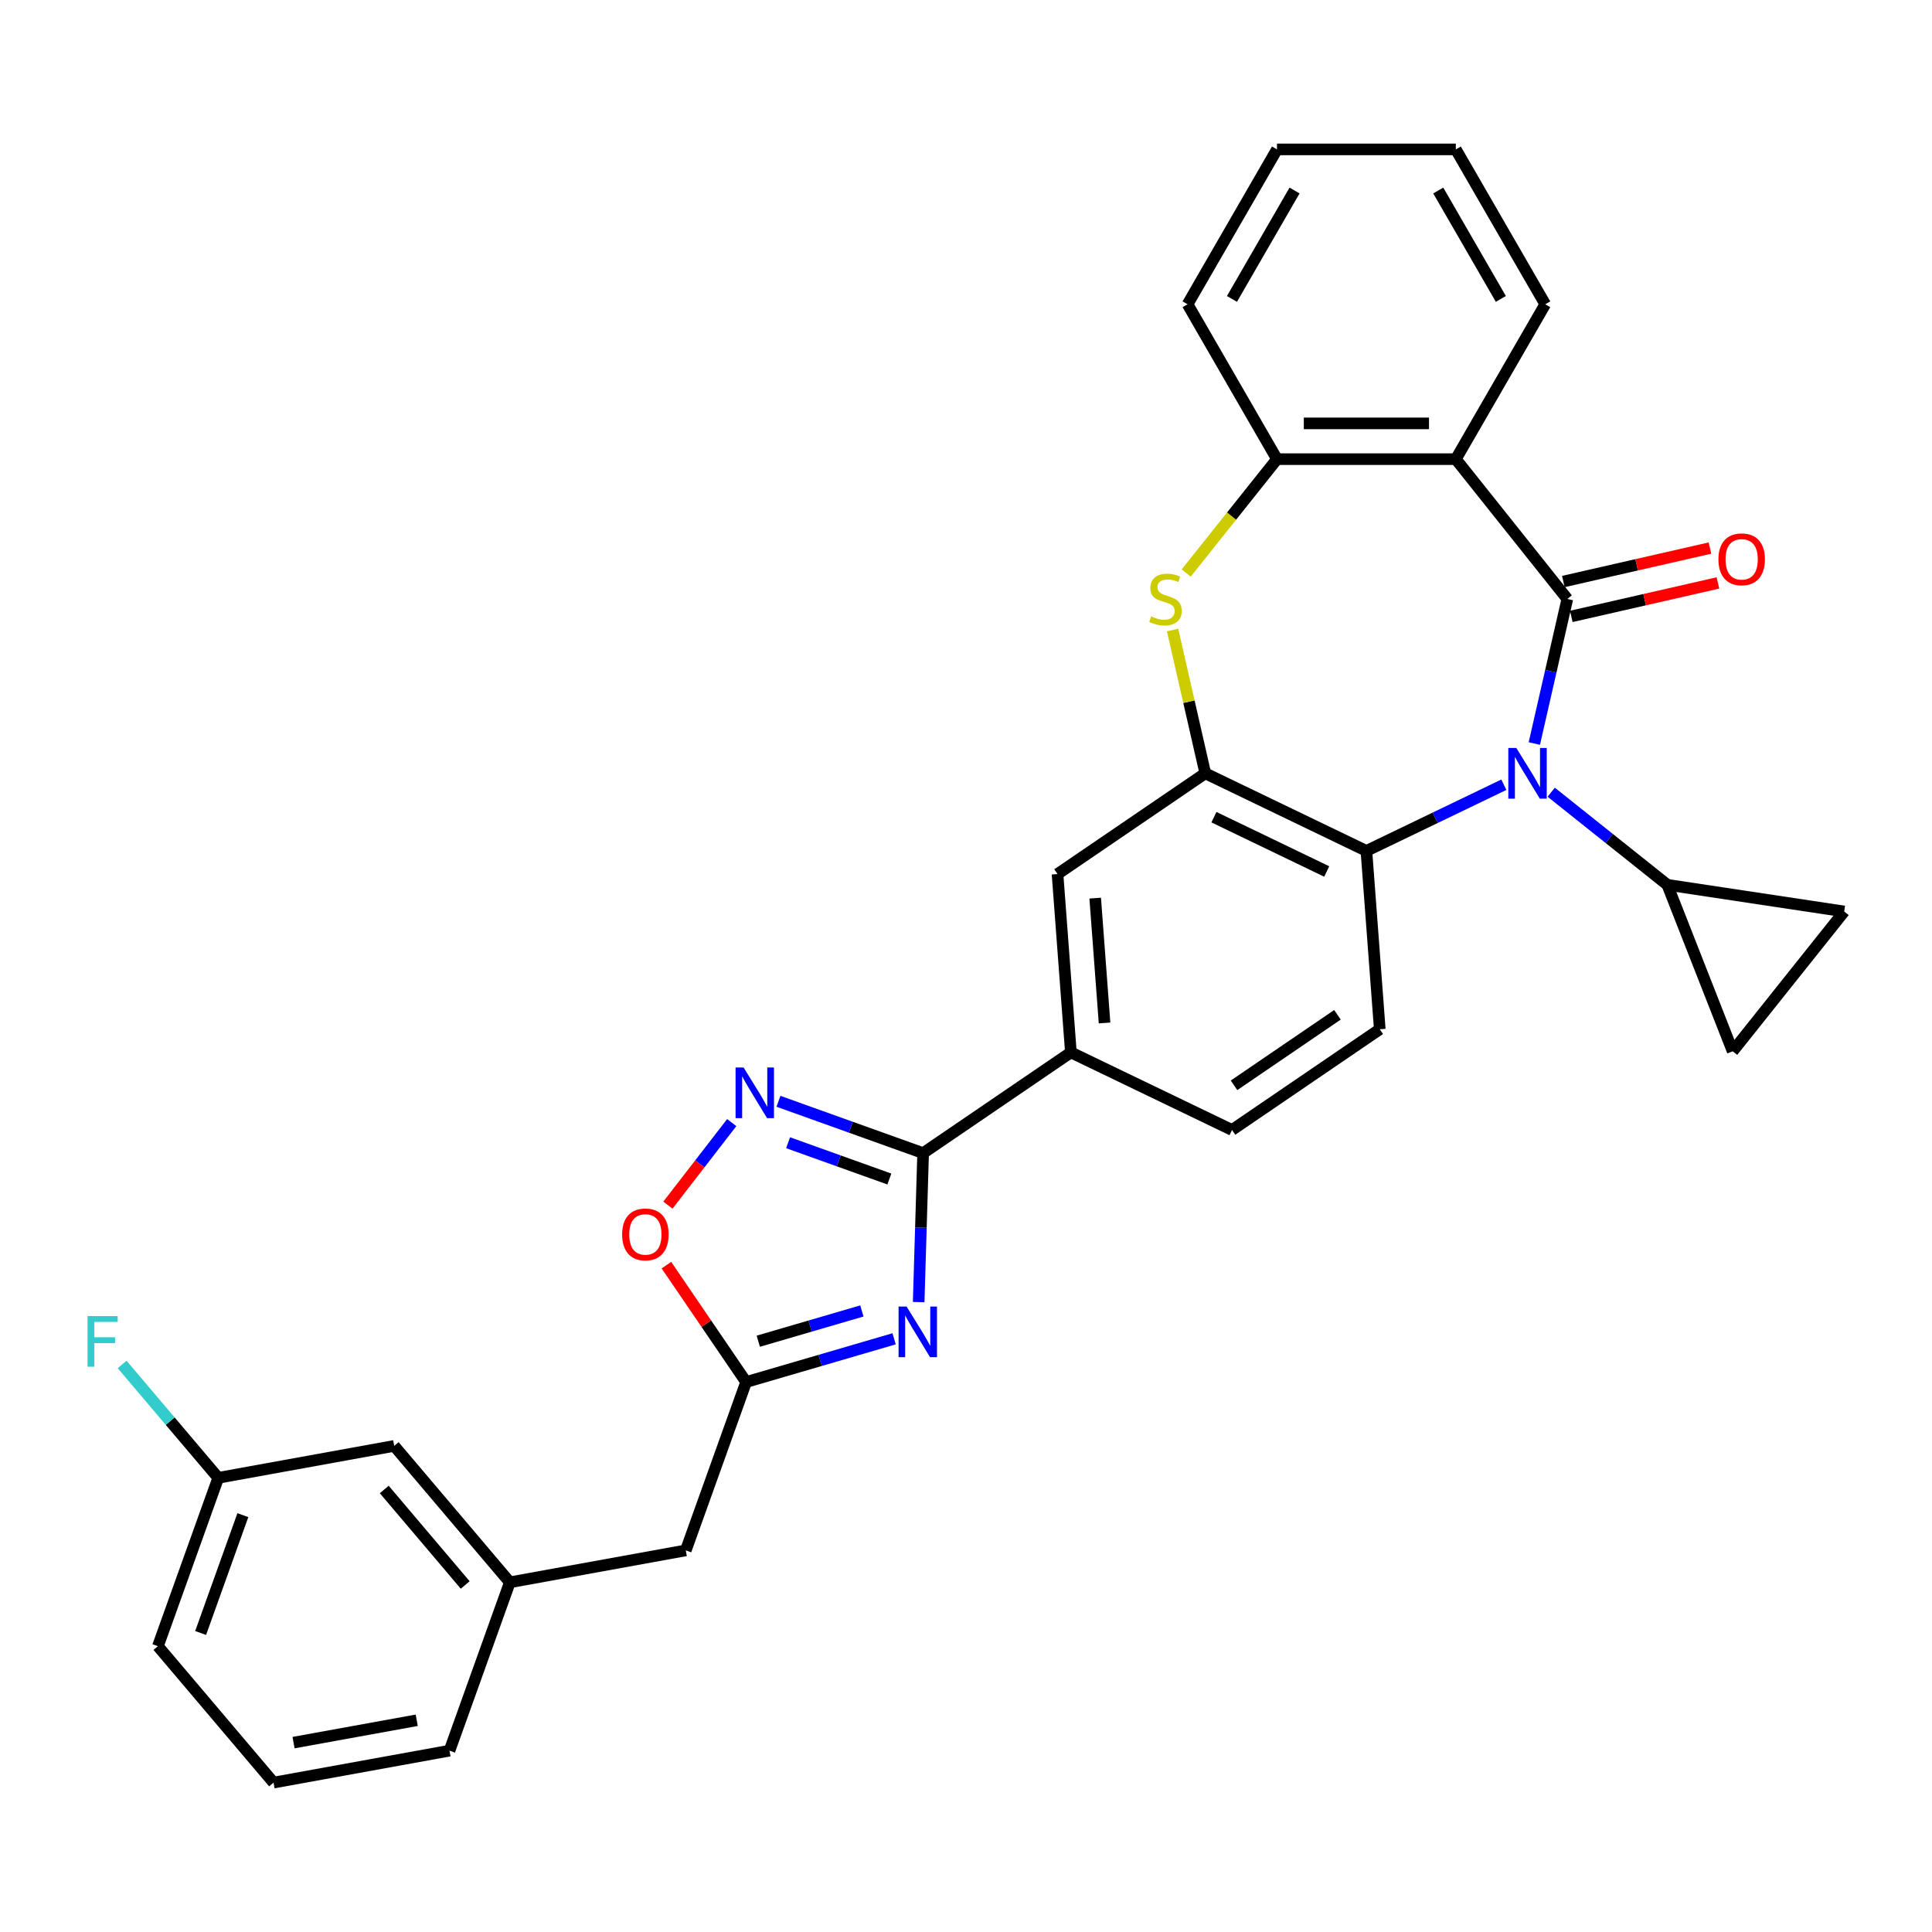 <?xml version='1.0' encoding='iso-8859-1'?>
<svg version='1.1' baseProfile='full'
              xmlns='http://www.w3.org/2000/svg'
                      xmlns:rdkit='http://www.rdkit.org/xml'
                      xmlns:xlink='http://www.w3.org/1999/xlink'
                  xml:space='preserve'
width='1000px' height='1000px' viewBox='0 0 1000 1000'>
<!-- END OF HEADER -->
<rect style='opacity:1.0;fill:#FFFFFF;stroke:none' width='1000' height='1000' x='0' y='0'> </rect>
<path class='bond-0' d='M 811.243,310.024 L 802.704,347.435' style='fill:none;fill-rule:evenodd;stroke:#000000;stroke-width:6px;stroke-linecap:butt;stroke-linejoin:miter;stroke-opacity:1' />
<path class='bond-0' d='M 802.704,347.435 L 794.166,384.846' style='fill:none;fill-rule:evenodd;stroke:#0000FF;stroke-width:6px;stroke-linecap:butt;stroke-linejoin:miter;stroke-opacity:1' />
<path class='bond-2' d='M 811.243,310.024 L 753.531,237.654' style='fill:none;fill-rule:evenodd;stroke:#000000;stroke-width:6px;stroke-linecap:butt;stroke-linejoin:miter;stroke-opacity:1' />
<path class='bond-17' d='M 813.303,319.048 L 851.251,310.387' style='fill:none;fill-rule:evenodd;stroke:#000000;stroke-width:6px;stroke-linecap:butt;stroke-linejoin:miter;stroke-opacity:1' />
<path class='bond-17' d='M 851.251,310.387 L 889.199,301.725' style='fill:none;fill-rule:evenodd;stroke:#FF0000;stroke-width:6px;stroke-linecap:butt;stroke-linejoin:miter;stroke-opacity:1' />
<path class='bond-17' d='M 809.184,300.999 L 847.131,292.338' style='fill:none;fill-rule:evenodd;stroke:#000000;stroke-width:6px;stroke-linecap:butt;stroke-linejoin:miter;stroke-opacity:1' />
<path class='bond-17' d='M 847.131,292.338 L 885.079,283.677' style='fill:none;fill-rule:evenodd;stroke:#FF0000;stroke-width:6px;stroke-linecap:butt;stroke-linejoin:miter;stroke-opacity:1' />
<path class='bond-7' d='M 778.39,406.169 L 742.82,423.299' style='fill:none;fill-rule:evenodd;stroke:#0000FF;stroke-width:6px;stroke-linecap:butt;stroke-linejoin:miter;stroke-opacity:1' />
<path class='bond-7' d='M 742.82,423.299 L 707.249,440.429' style='fill:none;fill-rule:evenodd;stroke:#000000;stroke-width:6px;stroke-linecap:butt;stroke-linejoin:miter;stroke-opacity:1' />
<path class='bond-9' d='M 802.901,410.04 L 832.958,434.01' style='fill:none;fill-rule:evenodd;stroke:#0000FF;stroke-width:6px;stroke-linecap:butt;stroke-linejoin:miter;stroke-opacity:1' />
<path class='bond-9' d='M 832.958,434.01 L 863.015,457.98' style='fill:none;fill-rule:evenodd;stroke:#000000;stroke-width:6px;stroke-linecap:butt;stroke-linejoin:miter;stroke-opacity:1' />
<path class='bond-1' d='M 475.501,673.96 L 476.655,635.409' style='fill:none;fill-rule:evenodd;stroke:#0000FF;stroke-width:6px;stroke-linecap:butt;stroke-linejoin:miter;stroke-opacity:1' />
<path class='bond-1' d='M 476.655,635.409 L 477.809,596.858' style='fill:none;fill-rule:evenodd;stroke:#000000;stroke-width:6px;stroke-linecap:butt;stroke-linejoin:miter;stroke-opacity:1' />
<path class='bond-8' d='M 462.784,692.961 L 424.487,704.15' style='fill:none;fill-rule:evenodd;stroke:#0000FF;stroke-width:6px;stroke-linecap:butt;stroke-linejoin:miter;stroke-opacity:1' />
<path class='bond-8' d='M 424.487,704.15 L 386.19,715.338' style='fill:none;fill-rule:evenodd;stroke:#000000;stroke-width:6px;stroke-linecap:butt;stroke-linejoin:miter;stroke-opacity:1' />
<path class='bond-8' d='M 446.104,678.548 L 419.295,686.38' style='fill:none;fill-rule:evenodd;stroke:#0000FF;stroke-width:6px;stroke-linecap:butt;stroke-linejoin:miter;stroke-opacity:1' />
<path class='bond-8' d='M 419.295,686.38 L 392.487,694.212' style='fill:none;fill-rule:evenodd;stroke:#000000;stroke-width:6px;stroke-linecap:butt;stroke-linejoin:miter;stroke-opacity:1' />
<path class='bond-10' d='M 753.531,237.654 L 660.967,237.654' style='fill:none;fill-rule:evenodd;stroke:#000000;stroke-width:6px;stroke-linecap:butt;stroke-linejoin:miter;stroke-opacity:1' />
<path class='bond-10' d='M 739.646,219.141 L 674.851,219.141' style='fill:none;fill-rule:evenodd;stroke:#000000;stroke-width:6px;stroke-linecap:butt;stroke-linejoin:miter;stroke-opacity:1' />
<path class='bond-22' d='M 753.531,237.654 L 799.813,157.491' style='fill:none;fill-rule:evenodd;stroke:#000000;stroke-width:6px;stroke-linecap:butt;stroke-linejoin:miter;stroke-opacity:1' />
<path class='bond-3' d='M 477.809,596.858 L 554.289,544.715' style='fill:none;fill-rule:evenodd;stroke:#000000;stroke-width:6px;stroke-linecap:butt;stroke-linejoin:miter;stroke-opacity:1' />
<path class='bond-6' d='M 477.809,596.858 L 440.367,583.442' style='fill:none;fill-rule:evenodd;stroke:#000000;stroke-width:6px;stroke-linecap:butt;stroke-linejoin:miter;stroke-opacity:1' />
<path class='bond-6' d='M 440.367,583.442 L 402.926,570.025' style='fill:none;fill-rule:evenodd;stroke:#0000FF;stroke-width:6px;stroke-linecap:butt;stroke-linejoin:miter;stroke-opacity:1' />
<path class='bond-6' d='M 460.331,610.261 L 434.122,600.87' style='fill:none;fill-rule:evenodd;stroke:#000000;stroke-width:6px;stroke-linecap:butt;stroke-linejoin:miter;stroke-opacity:1' />
<path class='bond-6' d='M 434.122,600.87 L 407.913,591.478' style='fill:none;fill-rule:evenodd;stroke:#0000FF;stroke-width:6px;stroke-linecap:butt;stroke-linejoin:miter;stroke-opacity:1' />
<path class='bond-4' d='M 623.851,400.267 L 707.249,440.429' style='fill:none;fill-rule:evenodd;stroke:#000000;stroke-width:6px;stroke-linecap:butt;stroke-linejoin:miter;stroke-opacity:1' />
<path class='bond-4' d='M 628.329,422.971 L 686.707,451.084' style='fill:none;fill-rule:evenodd;stroke:#000000;stroke-width:6px;stroke-linecap:butt;stroke-linejoin:miter;stroke-opacity:1' />
<path class='bond-15' d='M 623.851,400.267 L 547.371,452.41' style='fill:none;fill-rule:evenodd;stroke:#000000;stroke-width:6px;stroke-linecap:butt;stroke-linejoin:miter;stroke-opacity:1' />
<path class='bond-31' d='M 623.851,400.267 L 615.389,363.189' style='fill:none;fill-rule:evenodd;stroke:#000000;stroke-width:6px;stroke-linecap:butt;stroke-linejoin:miter;stroke-opacity:1' />
<path class='bond-31' d='M 615.389,363.189 L 606.926,326.111' style='fill:none;fill-rule:evenodd;stroke:#CCCC00;stroke-width:6px;stroke-linecap:butt;stroke-linejoin:miter;stroke-opacity:1' />
<path class='bond-5' d='M 613.973,296.583 L 637.47,267.118' style='fill:none;fill-rule:evenodd;stroke:#CCCC00;stroke-width:6px;stroke-linecap:butt;stroke-linejoin:miter;stroke-opacity:1' />
<path class='bond-5' d='M 637.47,267.118 L 660.967,237.654' style='fill:none;fill-rule:evenodd;stroke:#000000;stroke-width:6px;stroke-linecap:butt;stroke-linejoin:miter;stroke-opacity:1' />
<path class='bond-11' d='M 378.745,581.055 L 362.227,602.416' style='fill:none;fill-rule:evenodd;stroke:#0000FF;stroke-width:6px;stroke-linecap:butt;stroke-linejoin:miter;stroke-opacity:1' />
<path class='bond-11' d='M 362.227,602.416 L 345.709,623.777' style='fill:none;fill-rule:evenodd;stroke:#FF0000;stroke-width:6px;stroke-linecap:butt;stroke-linejoin:miter;stroke-opacity:1' />
<path class='bond-16' d='M 707.249,440.429 L 714.166,532.734' style='fill:none;fill-rule:evenodd;stroke:#000000;stroke-width:6px;stroke-linecap:butt;stroke-linejoin:miter;stroke-opacity:1' />
<path class='bond-19' d='M 386.19,715.338 L 354.965,802.477' style='fill:none;fill-rule:evenodd;stroke:#000000;stroke-width:6px;stroke-linecap:butt;stroke-linejoin:miter;stroke-opacity:1' />
<path class='bond-35' d='M 386.19,715.338 L 365.564,685.087' style='fill:none;fill-rule:evenodd;stroke:#000000;stroke-width:6px;stroke-linecap:butt;stroke-linejoin:miter;stroke-opacity:1' />
<path class='bond-35' d='M 365.564,685.087 L 344.939,654.835' style='fill:none;fill-rule:evenodd;stroke:#FF0000;stroke-width:6px;stroke-linecap:butt;stroke-linejoin:miter;stroke-opacity:1' />
<path class='bond-13' d='M 863.015,457.98 L 954.545,471.776' style='fill:none;fill-rule:evenodd;stroke:#000000;stroke-width:6px;stroke-linecap:butt;stroke-linejoin:miter;stroke-opacity:1' />
<path class='bond-14' d='M 863.015,457.98 L 896.833,544.145' style='fill:none;fill-rule:evenodd;stroke:#000000;stroke-width:6px;stroke-linecap:butt;stroke-linejoin:miter;stroke-opacity:1' />
<path class='bond-25' d='M 660.967,237.654 L 614.685,157.491' style='fill:none;fill-rule:evenodd;stroke:#000000;stroke-width:6px;stroke-linecap:butt;stroke-linejoin:miter;stroke-opacity:1' />
<path class='bond-12' d='M 554.289,544.715 L 637.686,584.877' style='fill:none;fill-rule:evenodd;stroke:#000000;stroke-width:6px;stroke-linecap:butt;stroke-linejoin:miter;stroke-opacity:1' />
<path class='bond-34' d='M 554.289,544.715 L 547.371,452.41' style='fill:none;fill-rule:evenodd;stroke:#000000;stroke-width:6px;stroke-linecap:butt;stroke-linejoin:miter;stroke-opacity:1' />
<path class='bond-34' d='M 571.712,529.486 L 566.87,464.872' style='fill:none;fill-rule:evenodd;stroke:#000000;stroke-width:6px;stroke-linecap:butt;stroke-linejoin:miter;stroke-opacity:1' />
<path class='bond-32' d='M 954.545,471.776 L 896.833,544.145' style='fill:none;fill-rule:evenodd;stroke:#000000;stroke-width:6px;stroke-linecap:butt;stroke-linejoin:miter;stroke-opacity:1' />
<path class='bond-18' d='M 714.166,532.734 L 637.686,584.877' style='fill:none;fill-rule:evenodd;stroke:#000000;stroke-width:6px;stroke-linecap:butt;stroke-linejoin:miter;stroke-opacity:1' />
<path class='bond-18' d='M 692.265,525.26 L 638.729,561.76' style='fill:none;fill-rule:evenodd;stroke:#000000;stroke-width:6px;stroke-linecap:butt;stroke-linejoin:miter;stroke-opacity:1' />
<path class='bond-20' d='M 354.965,802.477 L 263.889,819.005' style='fill:none;fill-rule:evenodd;stroke:#000000;stroke-width:6px;stroke-linecap:butt;stroke-linejoin:miter;stroke-opacity:1' />
<path class='bond-21' d='M 263.889,819.005 L 204.037,748.394' style='fill:none;fill-rule:evenodd;stroke:#000000;stroke-width:6px;stroke-linecap:butt;stroke-linejoin:miter;stroke-opacity:1' />
<path class='bond-21' d='M 240.789,820.384 L 198.893,770.956' style='fill:none;fill-rule:evenodd;stroke:#000000;stroke-width:6px;stroke-linecap:butt;stroke-linejoin:miter;stroke-opacity:1' />
<path class='bond-27' d='M 263.889,819.005 L 232.664,906.143' style='fill:none;fill-rule:evenodd;stroke:#000000;stroke-width:6px;stroke-linecap:butt;stroke-linejoin:miter;stroke-opacity:1' />
<path class='bond-23' d='M 204.037,748.394 L 112.96,764.922' style='fill:none;fill-rule:evenodd;stroke:#000000;stroke-width:6px;stroke-linecap:butt;stroke-linejoin:miter;stroke-opacity:1' />
<path class='bond-29' d='M 799.813,157.491 L 753.531,77.329' style='fill:none;fill-rule:evenodd;stroke:#000000;stroke-width:6px;stroke-linecap:butt;stroke-linejoin:miter;stroke-opacity:1' />
<path class='bond-29' d='M 776.838,154.723 L 744.44,98.609' style='fill:none;fill-rule:evenodd;stroke:#000000;stroke-width:6px;stroke-linecap:butt;stroke-linejoin:miter;stroke-opacity:1' />
<path class='bond-24' d='M 112.96,764.922 L 88.088,735.579' style='fill:none;fill-rule:evenodd;stroke:#000000;stroke-width:6px;stroke-linecap:butt;stroke-linejoin:miter;stroke-opacity:1' />
<path class='bond-24' d='M 88.088,735.579 L 63.217,706.237' style='fill:none;fill-rule:evenodd;stroke:#33CCCC;stroke-width:6px;stroke-linecap:butt;stroke-linejoin:miter;stroke-opacity:1' />
<path class='bond-36' d='M 112.96,764.922 L 81.736,852.061' style='fill:none;fill-rule:evenodd;stroke:#000000;stroke-width:6px;stroke-linecap:butt;stroke-linejoin:miter;stroke-opacity:1' />
<path class='bond-36' d='M 125.704,784.238 L 103.847,845.235' style='fill:none;fill-rule:evenodd;stroke:#000000;stroke-width:6px;stroke-linecap:butt;stroke-linejoin:miter;stroke-opacity:1' />
<path class='bond-33' d='M 614.685,157.491 L 660.967,77.329' style='fill:none;fill-rule:evenodd;stroke:#000000;stroke-width:6px;stroke-linecap:butt;stroke-linejoin:miter;stroke-opacity:1' />
<path class='bond-33' d='M 637.659,154.723 L 670.057,98.609' style='fill:none;fill-rule:evenodd;stroke:#000000;stroke-width:6px;stroke-linecap:butt;stroke-linejoin:miter;stroke-opacity:1' />
<path class='bond-26' d='M 141.588,922.671 L 232.664,906.143' style='fill:none;fill-rule:evenodd;stroke:#000000;stroke-width:6px;stroke-linecap:butt;stroke-linejoin:miter;stroke-opacity:1' />
<path class='bond-26' d='M 151.944,901.977 L 215.697,890.407' style='fill:none;fill-rule:evenodd;stroke:#000000;stroke-width:6px;stroke-linecap:butt;stroke-linejoin:miter;stroke-opacity:1' />
<path class='bond-28' d='M 141.588,922.671 L 81.736,852.061' style='fill:none;fill-rule:evenodd;stroke:#000000;stroke-width:6px;stroke-linecap:butt;stroke-linejoin:miter;stroke-opacity:1' />
<path class='bond-30' d='M 753.531,77.329 L 660.967,77.329' style='fill:none;fill-rule:evenodd;stroke:#000000;stroke-width:6px;stroke-linecap:butt;stroke-linejoin:miter;stroke-opacity:1' />
<path  class='atom-1' d='M 784.851 387.16
L 793.441 401.044
Q 794.293 402.414, 795.663 404.895
Q 797.033 407.376, 797.107 407.524
L 797.107 387.16
L 800.587 387.16
L 800.587 413.374
L 796.996 413.374
L 787.776 398.193
Q 786.703 396.416, 785.555 394.38
Q 784.444 392.343, 784.111 391.714
L 784.111 413.374
L 780.705 413.374
L 780.705 387.16
L 784.851 387.16
' fill='#0000FF'/>
<path  class='atom-2' d='M 469.245 676.274
L 477.835 690.158
Q 478.687 691.528, 480.057 694.009
Q 481.427 696.49, 481.501 696.638
L 481.501 676.274
L 484.981 676.274
L 484.981 702.488
L 481.39 702.488
L 472.17 687.308
Q 471.096 685.53, 469.949 683.494
Q 468.838 681.457, 468.505 680.828
L 468.505 702.488
L 465.098 702.488
L 465.098 676.274
L 469.245 676.274
' fill='#0000FF'/>
<path  class='atom-6' d='M 595.849 319.021
Q 596.145 319.132, 597.367 319.65
Q 598.589 320.169, 599.922 320.502
Q 601.292 320.798, 602.624 320.798
Q 605.105 320.798, 606.549 319.613
Q 607.993 318.391, 607.993 316.281
Q 607.993 314.837, 607.253 313.948
Q 606.549 313.06, 605.438 312.578
Q 604.328 312.097, 602.476 311.542
Q 600.144 310.838, 598.737 310.172
Q 597.367 309.505, 596.367 308.098
Q 595.404 306.691, 595.404 304.322
Q 595.404 301.026, 597.626 298.99
Q 599.885 296.954, 604.328 296.954
Q 607.364 296.954, 610.807 298.398
L 609.956 301.249
Q 606.808 299.953, 604.439 299.953
Q 601.884 299.953, 600.477 301.026
Q 599.07 302.063, 599.107 303.877
Q 599.107 305.284, 599.811 306.136
Q 600.551 306.988, 601.588 307.469
Q 602.661 307.95, 604.439 308.506
Q 606.808 309.246, 608.215 309.987
Q 609.622 310.727, 610.622 312.245
Q 611.659 313.726, 611.659 316.281
Q 611.659 319.91, 609.215 321.872
Q 606.808 323.797, 602.773 323.797
Q 600.44 323.797, 598.663 323.279
Q 596.923 322.798, 594.849 321.946
L 595.849 319.021
' fill='#CCCC00'/>
<path  class='atom-7' d='M 384.876 552.527
L 393.466 566.411
Q 394.317 567.781, 395.687 570.262
Q 397.057 572.743, 397.131 572.891
L 397.131 552.527
L 400.612 552.527
L 400.612 578.741
L 397.02 578.741
L 387.801 563.56
Q 386.727 561.783, 385.579 559.747
Q 384.468 557.71, 384.135 557.081
L 384.135 578.741
L 380.729 578.741
L 380.729 552.527
L 384.876 552.527
' fill='#0000FF'/>
<path  class='atom-12' d='M 322.013 638.933
Q 322.013 632.638, 325.123 629.121
Q 328.234 625.603, 334.047 625.603
Q 339.86 625.603, 342.97 629.121
Q 346.08 632.638, 346.08 638.933
Q 346.08 645.301, 342.933 648.929
Q 339.786 652.521, 334.047 652.521
Q 328.271 652.521, 325.123 648.929
Q 322.013 645.338, 322.013 638.933
M 334.047 649.559
Q 338.045 649.559, 340.193 646.893
Q 342.377 644.19, 342.377 638.933
Q 342.377 633.786, 340.193 631.194
Q 338.045 628.565, 334.047 628.565
Q 330.048 628.565, 327.863 631.157
Q 325.716 633.749, 325.716 638.933
Q 325.716 644.227, 327.863 646.893
Q 330.048 649.559, 334.047 649.559
' fill='#FF0000'/>
<path  class='atom-18' d='M 889.453 289.5
Q 889.453 283.206, 892.563 279.689
Q 895.674 276.171, 901.487 276.171
Q 907.3 276.171, 910.41 279.689
Q 913.52 283.206, 913.52 289.5
Q 913.52 295.869, 910.373 299.497
Q 907.225 303.089, 901.487 303.089
Q 895.711 303.089, 892.563 299.497
Q 889.453 295.906, 889.453 289.5
M 901.487 300.127
Q 905.485 300.127, 907.633 297.461
Q 909.817 294.758, 909.817 289.5
Q 909.817 284.354, 907.633 281.762
Q 905.485 279.133, 901.487 279.133
Q 897.488 279.133, 895.303 281.725
Q 893.156 284.317, 893.156 289.5
Q 893.156 294.795, 895.303 297.461
Q 897.488 300.127, 901.487 300.127
' fill='#FF0000'/>
<path  class='atom-25' d='M 45.315 681.205
L 60.902 681.205
L 60.902 684.204
L 48.832 684.204
L 48.832 692.164
L 59.569 692.164
L 59.569 695.2
L 48.832 695.2
L 48.832 707.419
L 45.315 707.419
L 45.315 681.205
' fill='#33CCCC'/>
</svg>
